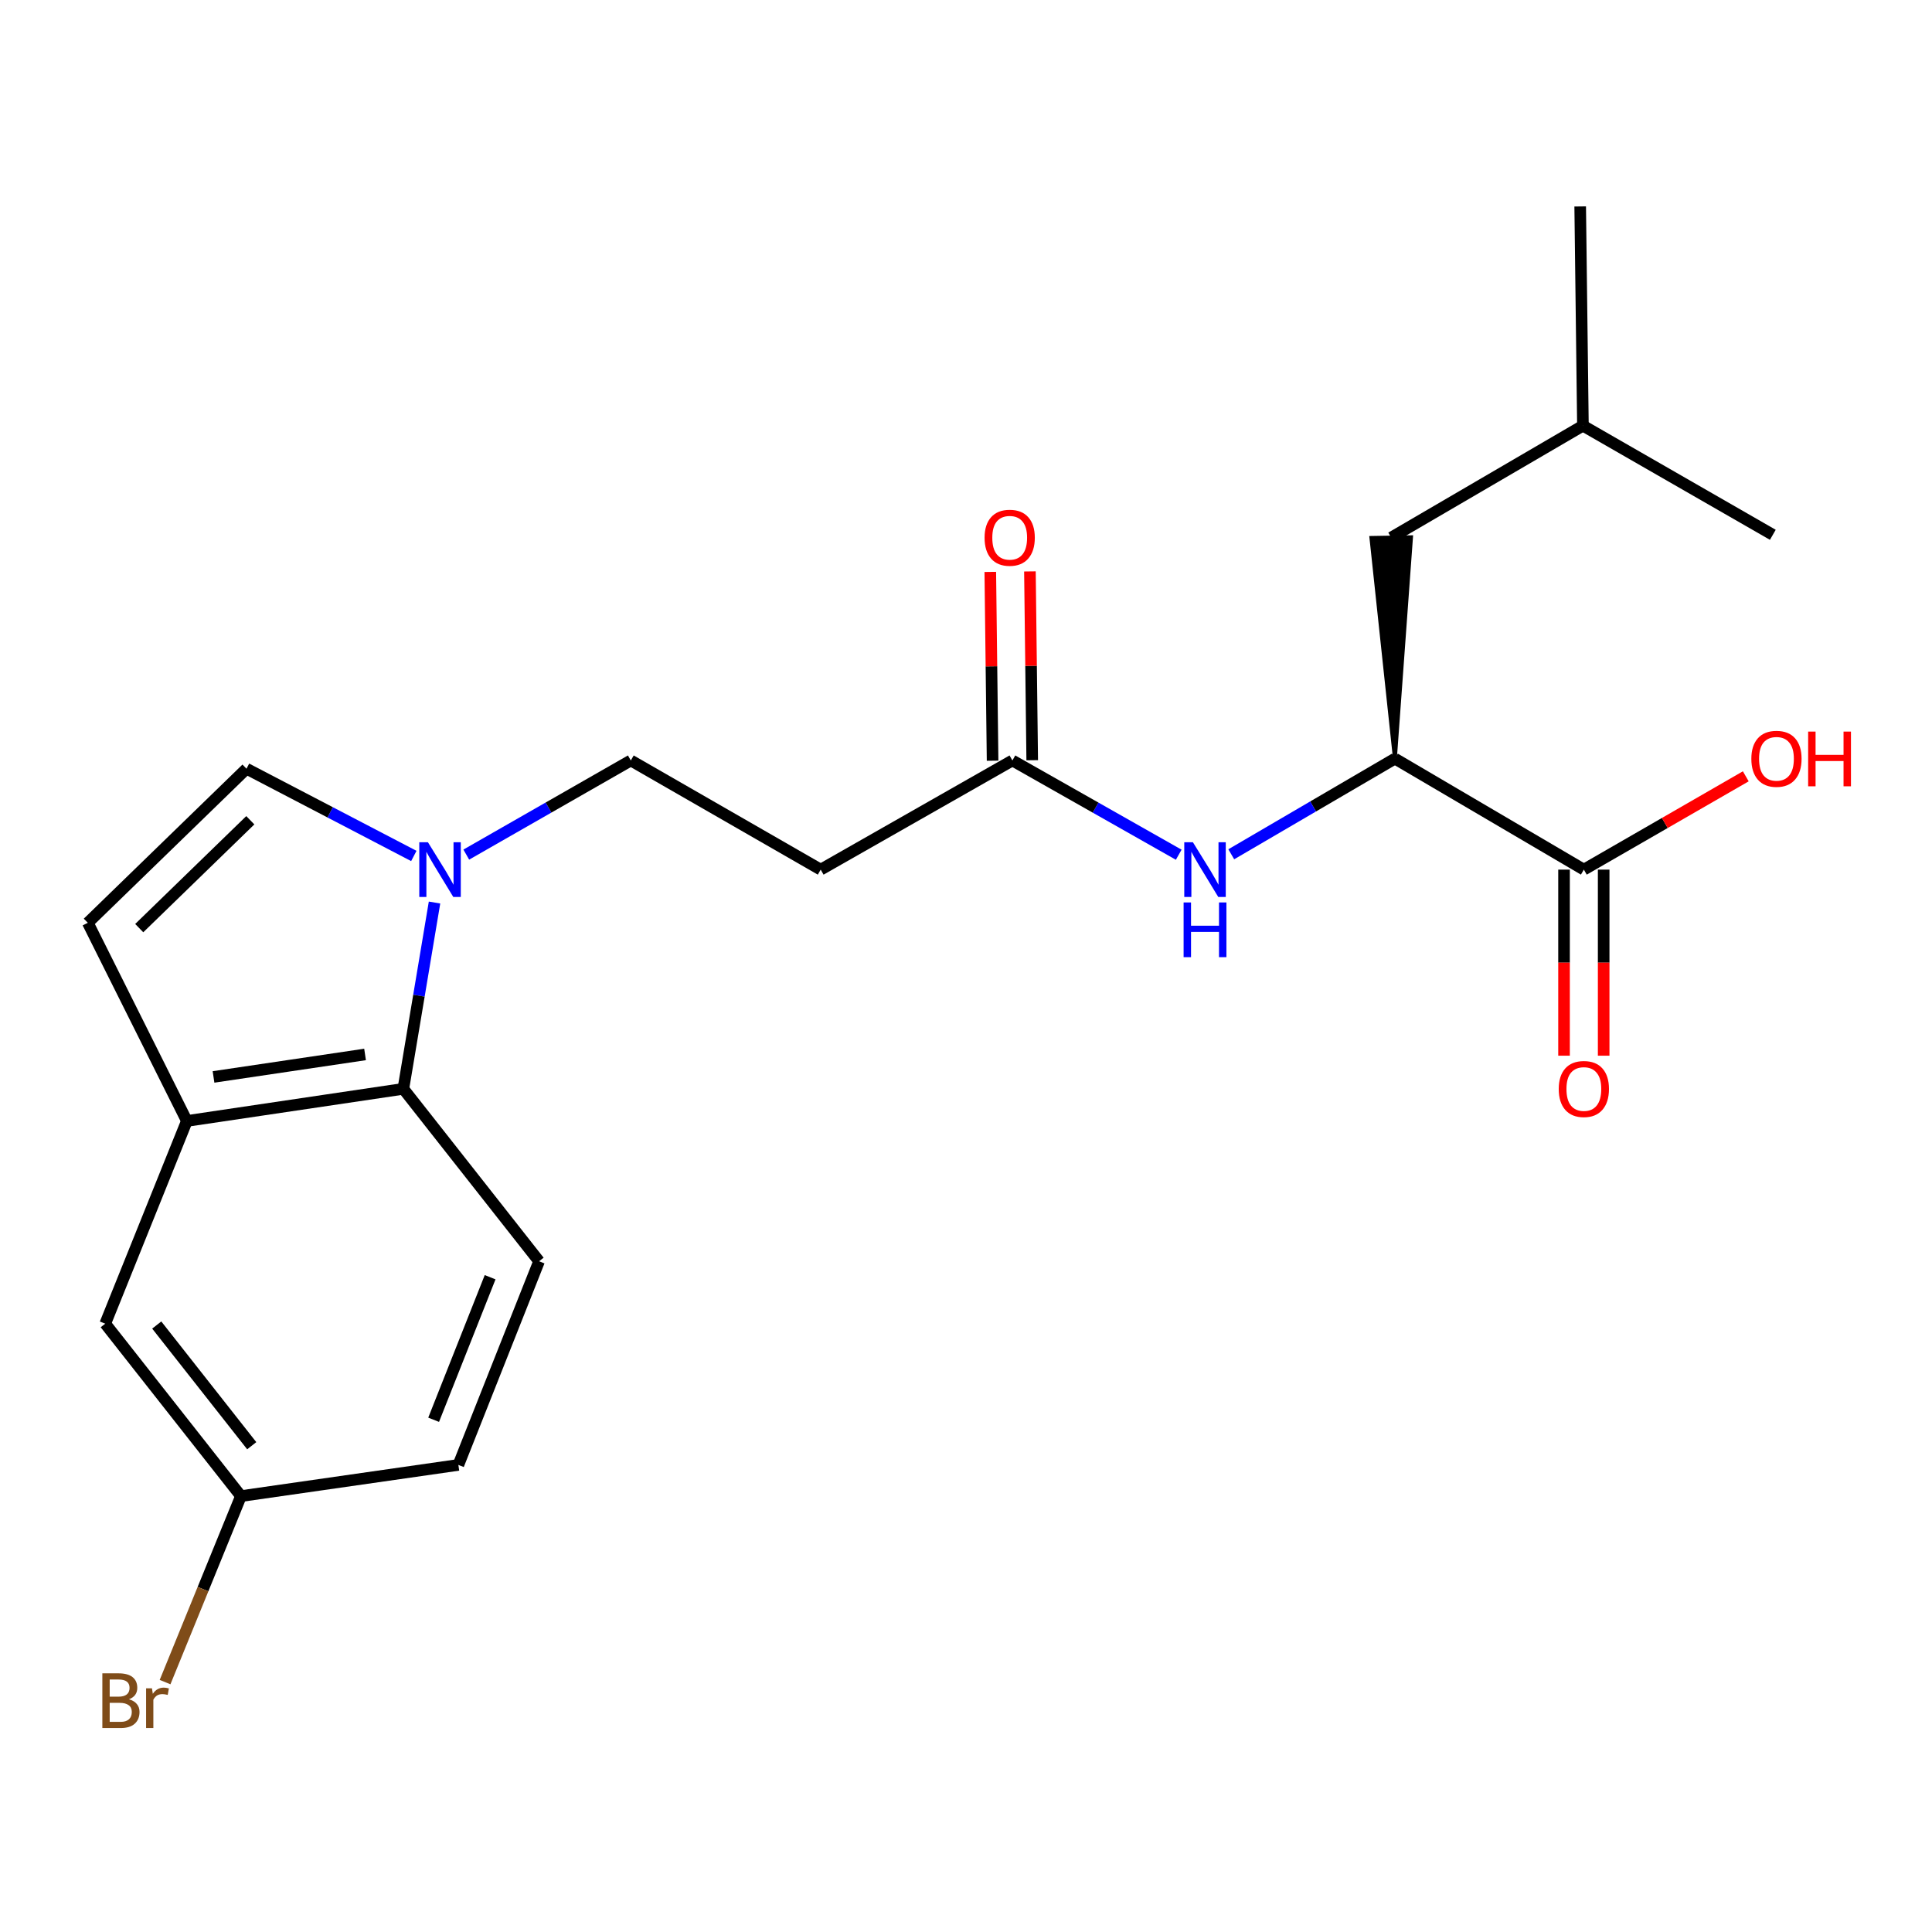 <?xml version='1.0' encoding='iso-8859-1'?>
<svg version='1.1' baseProfile='full'
              xmlns='http://www.w3.org/2000/svg'
                      xmlns:rdkit='http://www.rdkit.org/xml'
                      xmlns:xlink='http://www.w3.org/1999/xlink'
                  xml:space='preserve'
width='1000px' height='1000px' viewBox='0 0 1000 1000'>
<!-- END OF HEADER -->
<rect style='opacity:1.0;fill:#FFFFFF;stroke:none' width='1000' height='1000' x='0' y='0'> </rect>
<path class='bond-0' d='M 224.909,467.152 L 216.84,515.366' style='fill:none;fill-rule:evenodd;stroke:#0000FF;stroke-width:6px;stroke-linecap:butt;stroke-linejoin:miter;stroke-opacity:1' />
<path class='bond-0' d='M 216.84,515.366 L 208.771,563.58' style='fill:none;fill-rule:evenodd;stroke:#000000;stroke-width:6px;stroke-linecap:butt;stroke-linejoin:miter;stroke-opacity:1' />
<path class='bond-2' d='M 214.195,443.043 L 170.891,420.462' style='fill:none;fill-rule:evenodd;stroke:#0000FF;stroke-width:6px;stroke-linecap:butt;stroke-linejoin:miter;stroke-opacity:1' />
<path class='bond-2' d='M 170.891,420.462 L 127.586,397.881' style='fill:none;fill-rule:evenodd;stroke:#000000;stroke-width:6px;stroke-linecap:butt;stroke-linejoin:miter;stroke-opacity:1' />
<path class='bond-10' d='M 241.344,442.344 L 283.926,417.981' style='fill:none;fill-rule:evenodd;stroke:#0000FF;stroke-width:6px;stroke-linecap:butt;stroke-linejoin:miter;stroke-opacity:1' />
<path class='bond-10' d='M 283.926,417.981 L 326.509,393.618' style='fill:none;fill-rule:evenodd;stroke:#000000;stroke-width:6px;stroke-linecap:butt;stroke-linejoin:miter;stroke-opacity:1' />
<path class='bond-1' d='M 208.771,563.58 L 96.721,580.209' style='fill:none;fill-rule:evenodd;stroke:#000000;stroke-width:6px;stroke-linecap:butt;stroke-linejoin:miter;stroke-opacity:1' />
<path class='bond-1' d='M 188.952,545.781 L 110.517,557.421' style='fill:none;fill-rule:evenodd;stroke:#000000;stroke-width:6px;stroke-linecap:butt;stroke-linejoin:miter;stroke-opacity:1' />
<path class='bond-9' d='M 208.771,563.58 L 279.026,652.834' style='fill:none;fill-rule:evenodd;stroke:#000000;stroke-width:6px;stroke-linecap:butt;stroke-linejoin:miter;stroke-opacity:1' />
<path class='bond-11' d='M 96.721,580.209 L 54.47,685.135' style='fill:none;fill-rule:evenodd;stroke:#000000;stroke-width:6px;stroke-linecap:butt;stroke-linejoin:miter;stroke-opacity:1' />
<path class='bond-22' d='M 96.721,580.209 L 45.455,477.642' style='fill:none;fill-rule:evenodd;stroke:#000000;stroke-width:6px;stroke-linecap:butt;stroke-linejoin:miter;stroke-opacity:1' />
<path class='bond-3' d='M 127.586,397.881 L 45.455,477.642' style='fill:none;fill-rule:evenodd;stroke:#000000;stroke-width:6px;stroke-linecap:butt;stroke-linejoin:miter;stroke-opacity:1' />
<path class='bond-3' d='M 129.559,424.563 L 72.067,480.395' style='fill:none;fill-rule:evenodd;stroke:#000000;stroke-width:6px;stroke-linecap:butt;stroke-linejoin:miter;stroke-opacity:1' />
<path class='bond-4' d='M 722.006,392.672 L 679.653,417.424' style='fill:none;fill-rule:evenodd;stroke:#000000;stroke-width:6px;stroke-linecap:butt;stroke-linejoin:miter;stroke-opacity:1' />
<path class='bond-4' d='M 679.653,417.424 L 637.299,442.176' style='fill:none;fill-rule:evenodd;stroke:#0000FF;stroke-width:6px;stroke-linecap:butt;stroke-linejoin:miter;stroke-opacity:1' />
<path class='bond-5' d='M 722.006,392.672 L 819.798,450.116' style='fill:none;fill-rule:evenodd;stroke:#000000;stroke-width:6px;stroke-linecap:butt;stroke-linejoin:miter;stroke-opacity:1' />
<path class='bond-13' d='M 722.006,392.672 L 730.348,278.08 L 709.835,278.423 Z' style='fill:#000000;fill-rule:evenodd;fill-opacity:1;stroke:#000000;stroke-width:2px;stroke-linecap:butt;stroke-linejoin:miter;stroke-opacity:1;' />
<path class='bond-12' d='M 809.54,450.116 L 809.54,498.27' style='fill:none;fill-rule:evenodd;stroke:#000000;stroke-width:6px;stroke-linecap:butt;stroke-linejoin:miter;stroke-opacity:1' />
<path class='bond-12' d='M 809.54,498.27 L 809.54,546.423' style='fill:none;fill-rule:evenodd;stroke:#FF0000;stroke-width:6px;stroke-linecap:butt;stroke-linejoin:miter;stroke-opacity:1' />
<path class='bond-12' d='M 830.056,450.116 L 830.056,498.27' style='fill:none;fill-rule:evenodd;stroke:#000000;stroke-width:6px;stroke-linecap:butt;stroke-linejoin:miter;stroke-opacity:1' />
<path class='bond-12' d='M 830.056,498.27 L 830.056,546.423' style='fill:none;fill-rule:evenodd;stroke:#FF0000;stroke-width:6px;stroke-linecap:butt;stroke-linejoin:miter;stroke-opacity:1' />
<path class='bond-17' d='M 819.798,450.116 L 861.707,425.968' style='fill:none;fill-rule:evenodd;stroke:#000000;stroke-width:6px;stroke-linecap:butt;stroke-linejoin:miter;stroke-opacity:1' />
<path class='bond-17' d='M 861.707,425.968 L 903.616,401.82' style='fill:none;fill-rule:evenodd;stroke:#FF0000;stroke-width:6px;stroke-linecap:butt;stroke-linejoin:miter;stroke-opacity:1' />
<path class='bond-6' d='M 610.108,442.406 L 567.063,418.012' style='fill:none;fill-rule:evenodd;stroke:#0000FF;stroke-width:6px;stroke-linecap:butt;stroke-linejoin:miter;stroke-opacity:1' />
<path class='bond-6' d='M 567.063,418.012 L 524.018,393.618' style='fill:none;fill-rule:evenodd;stroke:#000000;stroke-width:6px;stroke-linecap:butt;stroke-linejoin:miter;stroke-opacity:1' />
<path class='bond-7' d='M 524.018,393.618 L 424.79,450.116' style='fill:none;fill-rule:evenodd;stroke:#000000;stroke-width:6px;stroke-linecap:butt;stroke-linejoin:miter;stroke-opacity:1' />
<path class='bond-14' d='M 534.275,393.494 L 533.681,344.632' style='fill:none;fill-rule:evenodd;stroke:#000000;stroke-width:6px;stroke-linecap:butt;stroke-linejoin:miter;stroke-opacity:1' />
<path class='bond-14' d='M 533.681,344.632 L 533.088,295.771' style='fill:none;fill-rule:evenodd;stroke:#FF0000;stroke-width:6px;stroke-linecap:butt;stroke-linejoin:miter;stroke-opacity:1' />
<path class='bond-14' d='M 513.761,393.743 L 513.167,344.882' style='fill:none;fill-rule:evenodd;stroke:#000000;stroke-width:6px;stroke-linecap:butt;stroke-linejoin:miter;stroke-opacity:1' />
<path class='bond-14' d='M 513.167,344.882 L 512.573,296.02' style='fill:none;fill-rule:evenodd;stroke:#FF0000;stroke-width:6px;stroke-linecap:butt;stroke-linejoin:miter;stroke-opacity:1' />
<path class='bond-8' d='M 424.79,450.116 L 326.509,393.618' style='fill:none;fill-rule:evenodd;stroke:#000000;stroke-width:6px;stroke-linecap:butt;stroke-linejoin:miter;stroke-opacity:1' />
<path class='bond-16' d='M 279.026,652.834 L 237.254,758.24' style='fill:none;fill-rule:evenodd;stroke:#000000;stroke-width:6px;stroke-linecap:butt;stroke-linejoin:miter;stroke-opacity:1' />
<path class='bond-16' d='M 253.688,661.087 L 224.447,734.87' style='fill:none;fill-rule:evenodd;stroke:#000000;stroke-width:6px;stroke-linecap:butt;stroke-linejoin:miter;stroke-opacity:1' />
<path class='bond-23' d='M 54.47,685.135 L 124.714,774.379' style='fill:none;fill-rule:evenodd;stroke:#000000;stroke-width:6px;stroke-linecap:butt;stroke-linejoin:miter;stroke-opacity:1' />
<path class='bond-23' d='M 81.128,685.833 L 130.298,748.303' style='fill:none;fill-rule:evenodd;stroke:#000000;stroke-width:6px;stroke-linecap:butt;stroke-linejoin:miter;stroke-opacity:1' />
<path class='bond-19' d='M 720.091,278.251 L 819.319,220.329' style='fill:none;fill-rule:evenodd;stroke:#000000;stroke-width:6px;stroke-linecap:butt;stroke-linejoin:miter;stroke-opacity:1' />
<path class='bond-15' d='M 124.714,774.379 L 237.254,758.24' style='fill:none;fill-rule:evenodd;stroke:#000000;stroke-width:6px;stroke-linecap:butt;stroke-linejoin:miter;stroke-opacity:1' />
<path class='bond-18' d='M 124.714,774.379 L 105.077,822.517' style='fill:none;fill-rule:evenodd;stroke:#000000;stroke-width:6px;stroke-linecap:butt;stroke-linejoin:miter;stroke-opacity:1' />
<path class='bond-18' d='M 105.077,822.517 L 85.441,870.655' style='fill:none;fill-rule:evenodd;stroke:#7F4C19;stroke-width:6px;stroke-linecap:butt;stroke-linejoin:miter;stroke-opacity:1' />
<path class='bond-20' d='M 819.319,220.329 L 917.612,276.815' style='fill:none;fill-rule:evenodd;stroke:#000000;stroke-width:6px;stroke-linecap:butt;stroke-linejoin:miter;stroke-opacity:1' />
<path class='bond-21' d='M 819.319,220.329 L 817.906,106.854' style='fill:none;fill-rule:evenodd;stroke:#000000;stroke-width:6px;stroke-linecap:butt;stroke-linejoin:miter;stroke-opacity:1' />
<path  class='atom-0' d='M 221.5 435.956
L 230.78 450.956
Q 231.7 452.436, 233.18 455.116
Q 234.66 457.796, 234.74 457.956
L 234.74 435.956
L 238.5 435.956
L 238.5 464.276
L 234.62 464.276
L 224.66 447.876
Q 223.5 445.956, 222.26 443.756
Q 221.06 441.556, 220.7 440.876
L 220.7 464.276
L 217.02 464.276
L 217.02 435.956
L 221.5 435.956
' fill='#0000FF'/>
<path  class='atom-7' d='M 617.453 435.956
L 626.733 450.956
Q 627.653 452.436, 629.133 455.116
Q 630.613 457.796, 630.693 457.956
L 630.693 435.956
L 634.453 435.956
L 634.453 464.276
L 630.573 464.276
L 620.613 447.876
Q 619.453 445.956, 618.213 443.756
Q 617.013 441.556, 616.653 440.876
L 616.653 464.276
L 612.973 464.276
L 612.973 435.956
L 617.453 435.956
' fill='#0000FF'/>
<path  class='atom-7' d='M 612.633 467.108
L 616.473 467.108
L 616.473 479.148
L 630.953 479.148
L 630.953 467.108
L 634.793 467.108
L 634.793 495.428
L 630.953 495.428
L 630.953 482.348
L 616.473 482.348
L 616.473 495.428
L 612.633 495.428
L 612.633 467.108
' fill='#0000FF'/>
<path  class='atom-13' d='M 806.798 563.66
Q 806.798 556.86, 810.158 553.06
Q 813.518 549.26, 819.798 549.26
Q 826.078 549.26, 829.438 553.06
Q 832.798 556.86, 832.798 563.66
Q 832.798 570.54, 829.398 574.46
Q 825.998 578.34, 819.798 578.34
Q 813.558 578.34, 810.158 574.46
Q 806.798 570.58, 806.798 563.66
M 819.798 575.14
Q 824.118 575.14, 826.438 572.26
Q 828.798 569.34, 828.798 563.66
Q 828.798 558.1, 826.438 555.3
Q 824.118 552.46, 819.798 552.46
Q 815.478 552.46, 813.118 555.26
Q 810.798 558.06, 810.798 563.66
Q 810.798 569.38, 813.118 572.26
Q 815.478 575.14, 819.798 575.14
' fill='#FF0000'/>
<path  class='atom-15' d='M 509.616 278.331
Q 509.616 271.531, 512.976 267.731
Q 516.336 263.931, 522.616 263.931
Q 528.896 263.931, 532.256 267.731
Q 535.616 271.531, 535.616 278.331
Q 535.616 285.211, 532.216 289.131
Q 528.816 293.011, 522.616 293.011
Q 516.376 293.011, 512.976 289.131
Q 509.616 285.251, 509.616 278.331
M 522.616 289.811
Q 526.936 289.811, 529.256 286.931
Q 531.616 284.011, 531.616 278.331
Q 531.616 272.771, 529.256 269.971
Q 526.936 267.131, 522.616 267.131
Q 518.296 267.131, 515.936 269.931
Q 513.616 272.731, 513.616 278.331
Q 513.616 284.051, 515.936 286.931
Q 518.296 289.811, 522.616 289.811
' fill='#FF0000'/>
<path  class='atom-18' d='M 906.493 392.752
Q 906.493 385.952, 909.853 382.152
Q 913.213 378.352, 919.493 378.352
Q 925.773 378.352, 929.133 382.152
Q 932.493 385.952, 932.493 392.752
Q 932.493 399.632, 929.093 403.552
Q 925.693 407.432, 919.493 407.432
Q 913.253 407.432, 909.853 403.552
Q 906.493 399.672, 906.493 392.752
M 919.493 404.232
Q 923.813 404.232, 926.133 401.352
Q 928.493 398.432, 928.493 392.752
Q 928.493 387.192, 926.133 384.392
Q 923.813 381.552, 919.493 381.552
Q 915.173 381.552, 912.813 384.352
Q 910.493 387.152, 910.493 392.752
Q 910.493 398.472, 912.813 401.352
Q 915.173 404.232, 919.493 404.232
' fill='#FF0000'/>
<path  class='atom-18' d='M 935.893 378.672
L 939.733 378.672
L 939.733 390.712
L 954.213 390.712
L 954.213 378.672
L 958.053 378.672
L 958.053 406.992
L 954.213 406.992
L 954.213 393.912
L 939.733 393.912
L 939.733 406.992
L 935.893 406.992
L 935.893 378.672
' fill='#FF0000'/>
<path  class='atom-19' d='M 66.737 879.554
Q 69.457 880.314, 70.817 881.994
Q 72.217 883.634, 72.217 886.074
Q 72.217 889.994, 69.697 892.234
Q 67.217 894.434, 62.497 894.434
L 52.977 894.434
L 52.977 866.114
L 61.337 866.114
Q 66.177 866.114, 68.617 868.074
Q 71.057 870.034, 71.057 873.634
Q 71.057 877.914, 66.737 879.554
M 56.777 869.314
L 56.777 878.194
L 61.337 878.194
Q 64.137 878.194, 65.577 877.074
Q 67.057 875.914, 67.057 873.634
Q 67.057 869.314, 61.337 869.314
L 56.777 869.314
M 62.497 891.234
Q 65.257 891.234, 66.737 889.914
Q 68.217 888.594, 68.217 886.074
Q 68.217 883.754, 66.577 882.594
Q 64.977 881.394, 61.897 881.394
L 56.777 881.394
L 56.777 891.234
L 62.497 891.234
' fill='#7F4C19'/>
<path  class='atom-19' d='M 78.657 873.874
L 79.097 876.714
Q 81.257 873.514, 84.777 873.514
Q 85.897 873.514, 87.417 873.914
L 86.817 877.274
Q 85.097 876.874, 84.137 876.874
Q 82.457 876.874, 81.337 877.554
Q 80.257 878.194, 79.377 879.754
L 79.377 894.434
L 75.617 894.434
L 75.617 873.874
L 78.657 873.874
' fill='#7F4C19'/>
</svg>
